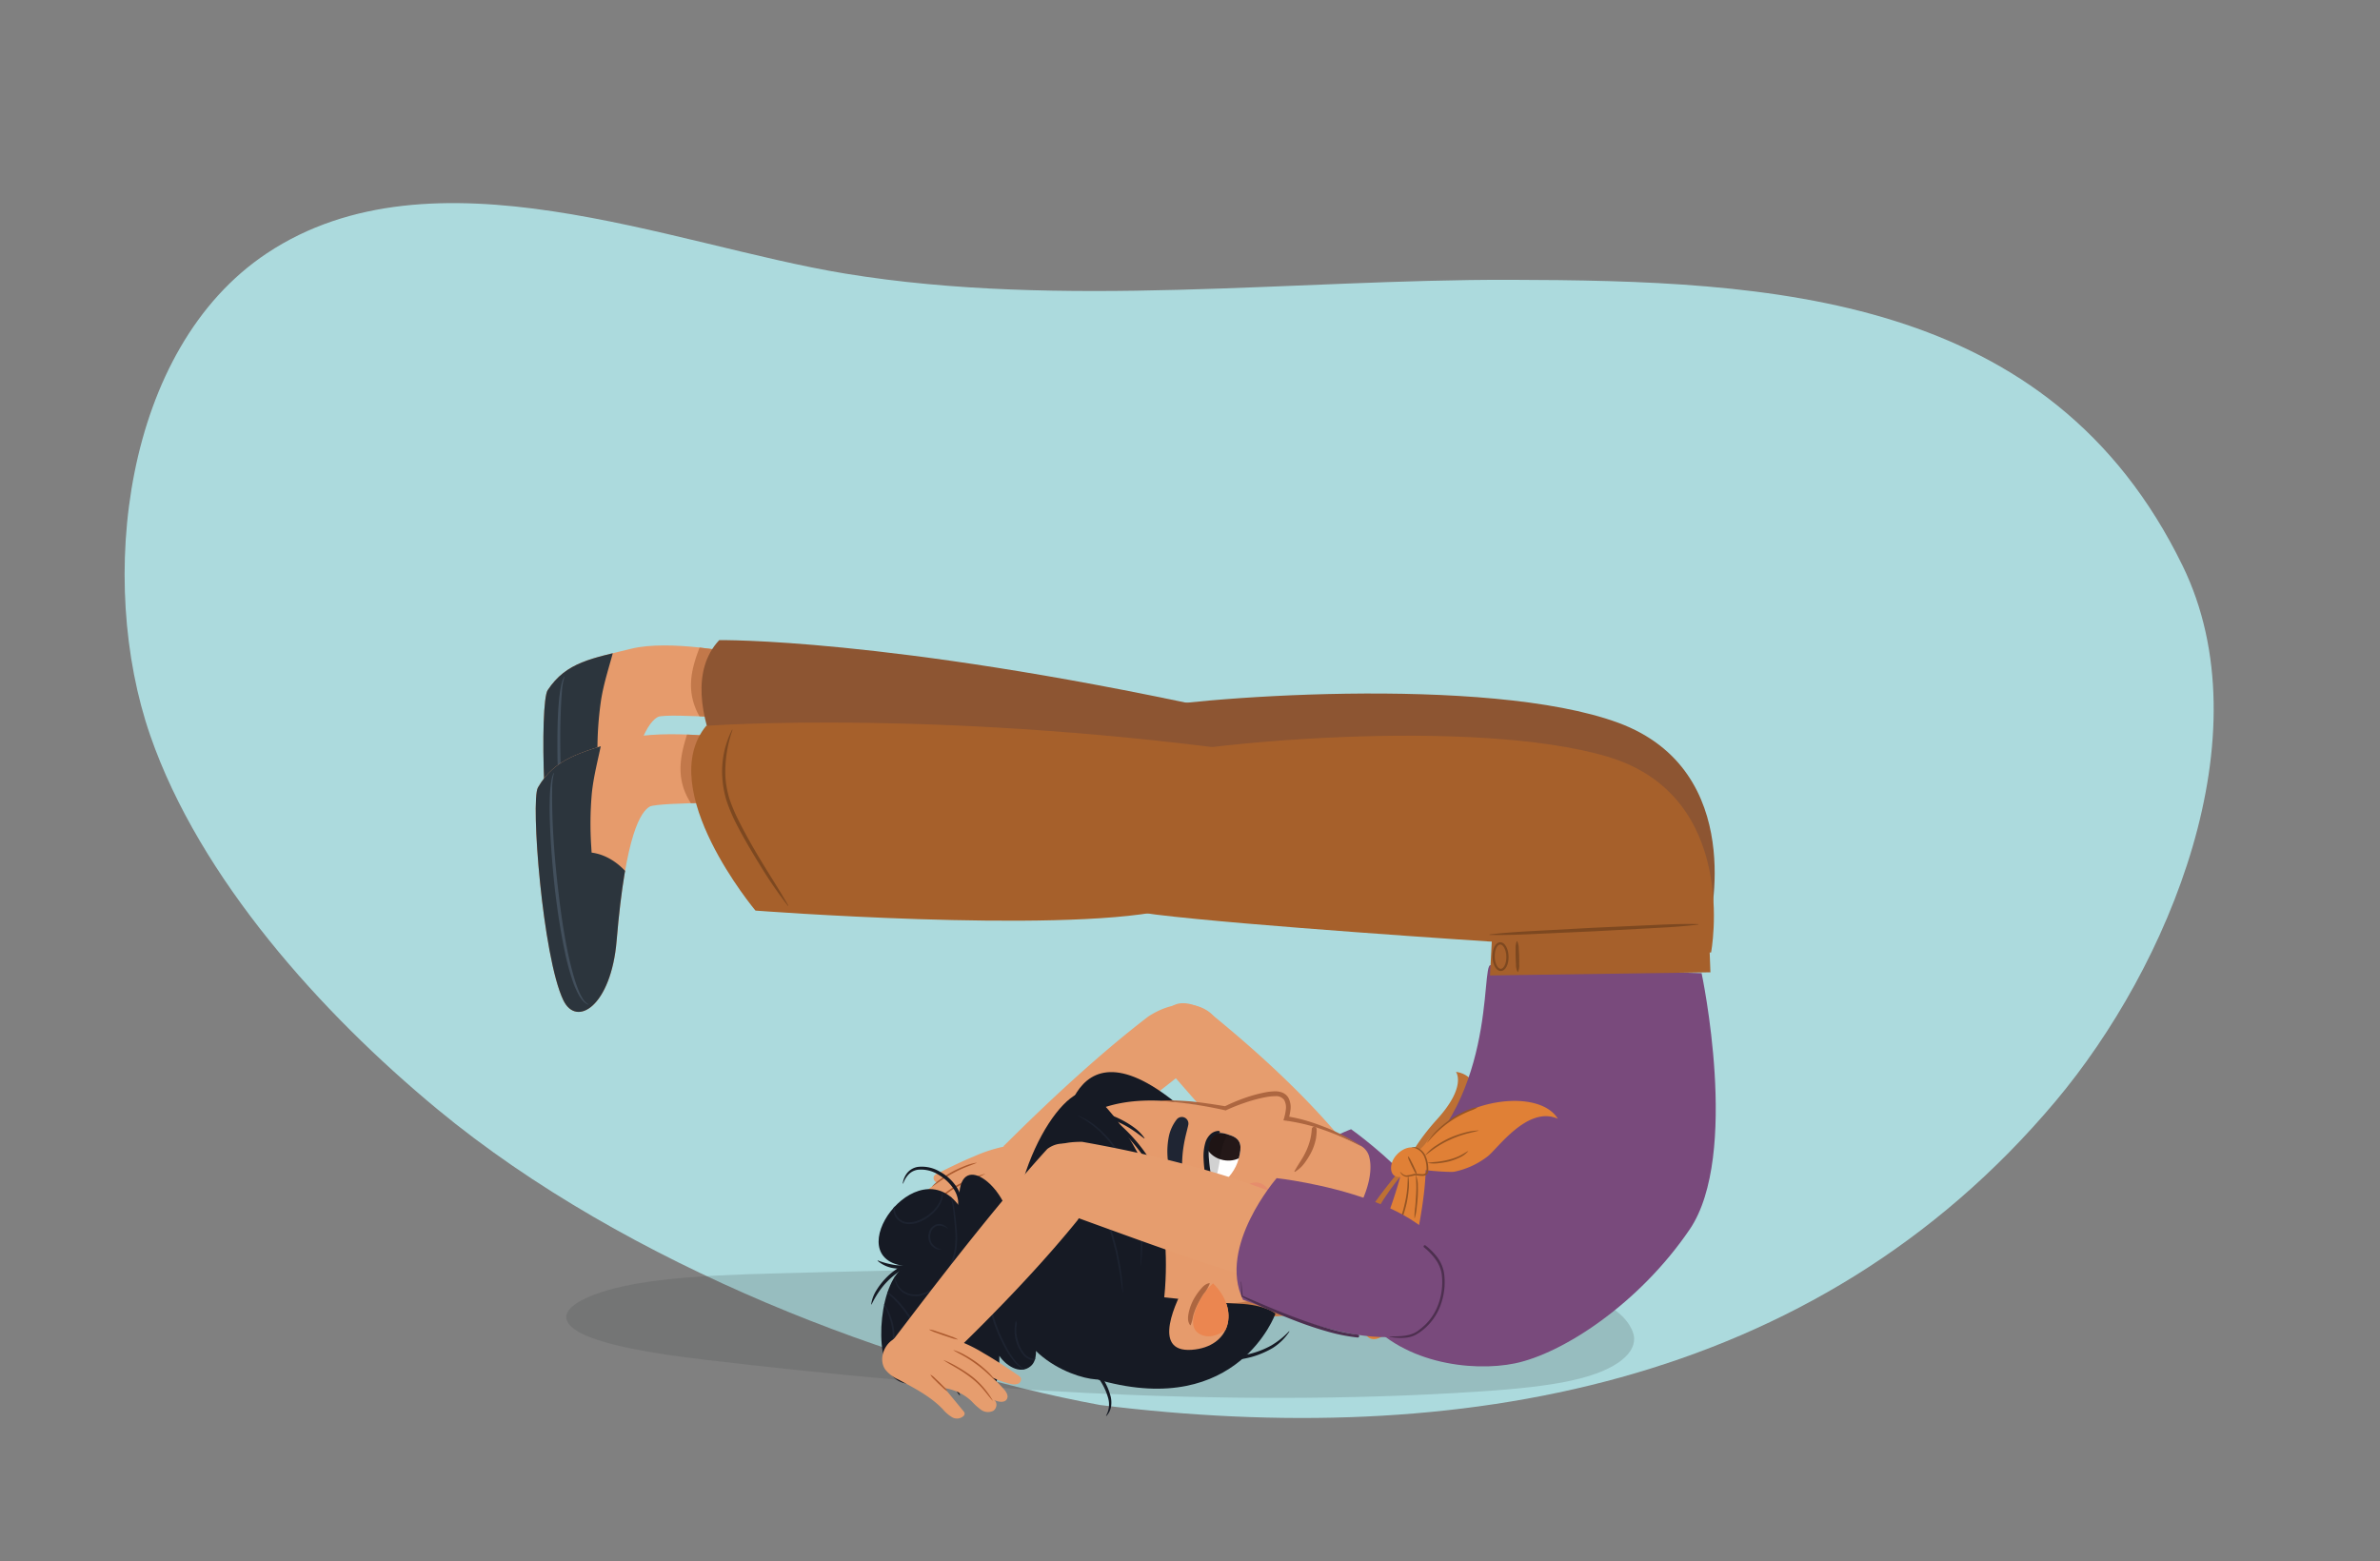 <svg xmlns="http://www.w3.org/2000/svg" xmlns:xlink="http://www.w3.org/1999/xlink" width="760" height="498.642" viewBox="0 0 760 498.642">
  <rect x="0" y="0" width="760" height="498.642" fill="#808080" stroke="none"/>
  <defs>
    <clipPath id="a">
      <path d="M197.133,270.926c4.916-34.534,10.3-40.557,12.988-41.959s38.841,1.371,38.841,1.371L235.55,208.672s-21.741-4.544-34.079-1.454-20.592,4.128-26.581,13.2c-2.619,3.968-1.649,54.139,4.138,68.338C182.742,297.869,194.186,291.631,197.133,270.926Z" fill="#e69b6c"/>
    </clipPath>
    <clipPath id="b">
      <path d="M196.91,300.407c2.9-34.8,7.924-41.186,10.52-42.771s38.842-1.312,38.842-1.312l-14.646-20.7s-21.961-3.035-34.095.9-20.311,5.541-25.759,15.008c-2.383,4.141,1.5,54.145,8.107,67.916C184.116,328.288,195.174,321.273,196.91,300.407Z" fill="#e69b6c"/>
    </clipPath>
    <clipPath id="c">
      <path d="M387.688,421.846l53.485-3.986s7.637-13.441-.041-23.15l-44.786,3.275Z" fill="none"/>
    </clipPath>
    <clipPath id="d">
      <path d="M322.507,390.287c-1.952-12.634-17.8-24.034-16.086-4.939-13.568-19.1-39.447,16.882-17.1,19.047-8.412,3.9-10.569,28.565-4.286,35.166,5.783,6.075,15.348-.689,19.956-5.249,4.545,14.434,14.409,16.337,14.124-1.3,1.72,2.732,6.517,6.359,10.059,3.284,4.1-3.56-.567-14.311-1.559-18.408" fill="#161a24"/>
    </clipPath>
    <clipPath id="e">
      <path d="M378.833,409.669c-3.085,5.545-11.454,22.379,1.715,21.439,12.442-.888,15.529-12.745,6.733-21.312" fill="#e69b6c"/>
    </clipPath>
    <clipPath id="f">
      <path d="M385.383,366.4c-1.17,5.372,1.27,13.888,1.27,13.888s7-3.106,8.89-10.2c1.031-3.874,1.018-6.315-2.775-7.541C390.737,361.89,386.726,360.228,385.383,366.4Z" fill="#fff"/>
    </clipPath>
  </defs>
  <path d="M351.29,448.741c113.589,14.124,228.1-5.346,305.11-97.031,36.156-43.044,67.016-116.743,40.569-171.009-42.424-87.05-131.3-91.126-214.74-91.333-68.615-.17-143.089,9.361-212.344-1.992C214.093,78.23,138.273,45.634,85.242,80.882c-46,30.573-54.324,104.726-37.282,153.971,15.843,45.782,54.813,88.872,91.632,119.356C200.615,404.733,288.038,437.073,351.29,448.741Z" fill="#acdadd"/>
  <g>
    <g>
      <path d="M197.133,270.926c4.916-34.534,10.3-40.557,12.988-41.959s38.841,1.371,38.841,1.371L235.55,208.672s-21.741-4.544-34.079-1.454-20.592,4.128-26.581,13.2c-2.619,3.968-1.649,54.139,4.138,68.338C182.742,297.869,194.186,291.631,197.133,270.926Z" fill="#e69b6c"/>
      <g clip-path="url(#a)">
        <path d="M194.036,291.789a5.372,5.372,0,0,0,.742-2.542c.329-.228.652-.453.97-.664a5.277,5.277,0,0,0,2.1-3.061,4.091,4.091,0,0,0,1.657-5.739,3.894,3.894,0,0,0-.469-2.935c-.27-.463-.619-.983-.991-1.533,1.766-1.174,2.217-4.264,1.282-6.373a3.957,3.957,0,0,0,1.313-.532,3.156,3.156,0,0,0,3.873-1.008,2.355,2.355,0,0,0,3.057-2.635c-.072-.8-.184-1.593-.325-2.39a3.671,3.671,0,0,0,.206-4.521,21.255,21.255,0,0,0-2.389-2.871,14.291,14.291,0,0,0-.877-1.505c-2.957-5.564-7.626-9.978-13.39-11.144,0-.566-.007-1.125-.008-1.67a109.464,109.464,0,0,1,1.137-16.987c.879-5.65,2.714-11.011,4.146-16.507a1.245,1.245,0,0,0-1.938-1.427,20.1,20.1,0,0,0-1.645,1.534,2.192,2.192,0,0,0-3.491.87c-.25.546-.489,1.074-.736,1.613a1.82,1.82,0,0,0-.2-.1,1.747,1.747,0,0,0-.959-.127,1.776,1.776,0,0,0-.97.246l-.565.406a2.731,2.731,0,0,0-.21.259,3.209,3.209,0,0,0-2.679-.4c-8.7,2.7-10.844,12.5-12.006,21.2-1.246,9.34-.708,18.934.273,28.274s1.554,19.86,5.12,28.518C179.209,295.689,189.015,300.281,194.036,291.789Z" fill="#2c353d"/>
        <path d="M249.281,244.047c-.345-3.877-2.251-7.535-3.381-11.21a67.308,67.308,0,0,1-2.365-10.912,76.1,76.1,0,0,1-.707-11.3c.072-4.121-.21-9.295.763-13.274.676-2.764-3.124-4.452-3.857-1.644-1.119,4.283-12.391-4-12.945.512-1.388,11.316-16.2,25.27,5.919,42.88C235.126,241.021,249.523,246.771,249.281,244.047Z" fill="#c2784a"/>
      </g>
    </g>
    <path d="M180.261,216.216a18.217,18.217,0,0,0-.823,4.623q-.189,2.36-.3,4.73c-.126,3.16-.229,6.325-.228,9.492-.017,6.334.193,12.671.577,18.994.357,6.324.883,12.643,1.779,18.906.45,3.13,1.016,6.243,1.746,9.308a40.954,40.954,0,0,0,1.359,4.509,14.211,14.211,0,0,0,.994,2.114,4.667,4.667,0,0,0,1.547,1.694.063.063,0,0,1,.027.085.067.067,0,0,1-.08.029,4.563,4.563,0,0,1-1.808-1.6,11.541,11.541,0,0,1-1.19-2.1,27.894,27.894,0,0,1-1.595-4.531,80.339,80.339,0,0,1-1.892-9.37c-.945-6.3-1.515-12.634-1.917-18.977q-.53-9.52-.454-19.061c.043-3.178.095-6.359.345-9.534.12-1.587.261-3.175.519-4.752.126-.788.255-1.578.454-2.355a8.214,8.214,0,0,1,.833-2.26.063.063,0,0,1,.112.055Z" fill="#424f5c"/>
  </g>
  <path d="M545.739,295.352s12.643-49.158-28.983-64.507-137.147-8.262-158.525-3.458,25.226,46.463,68.211,48.625,48.573,11.306,48.573,11.306Z" fill="#8d5532"/>
  <path d="M386.415,226.066c3.755.812-7.541,46.376-14.488,47.345-34.962,4.881-129.993-8.986-129.993-8.986s-30.111-40.852-12.27-59.975C229.664,204.45,282.609,203.632,386.415,226.066Z" fill="#8d5532"/>
  <g>
    <g>
      <path d="M196.91,300.407c2.9-34.8,7.924-41.186,10.52-42.771s38.842-1.312,38.842-1.312l-14.646-20.7s-21.961-3.035-34.095.9-20.311,5.541-25.759,15.008c-2.383,4.141,1.5,54.145,8.107,67.916C184.116,328.288,195.174,321.273,196.91,300.407Z" fill="#e69b6c"/>
      <g clip-path="url(#b)">
        <path d="M195.034,321.441a5.413,5.413,0,0,0,.592-2.588c.315-.25.625-.5.93-.729a5.348,5.348,0,0,0,1.914-3.2,4.117,4.117,0,0,0,1.32-5.842,3.876,3.876,0,0,0-.639-2.9c-.3-.442-.675-.938-1.079-1.461,1.695-1.293,1.965-4.408.91-6.448a4.023,4.023,0,0,0,1.278-.622,3.18,3.18,0,0,0,3.807-1.274,2.381,2.381,0,0,0,2.9-2.84c-.119-.789-.277-1.577-.464-2.362a3.675,3.675,0,0,0-.058-4.527,20.946,20.946,0,0,0-2.55-2.7,14.422,14.422,0,0,0-.964-1.442c-3.274-5.349-8.191-9.432-14.012-10.2-.037-.564-.072-1.122-.1-1.666a109.646,109.646,0,0,1,.147-17.03c.548-5.7,2.067-11.177,3.176-16.761a1.235,1.235,0,0,0-2.017-1.29,20.374,20.374,0,0,0-1.552,1.644,2.2,2.2,0,0,0-3.433,1.109c-.218.562-.426,1.106-.641,1.661a1.91,1.91,0,0,0-.209-.086,1.744,1.744,0,0,0-.964-.061,1.791,1.791,0,0,0-.953.313l-.541.444a2.936,2.936,0,0,0-.195.273,3.2,3.2,0,0,0-2.7-.216c-8.522,3.294-10.095,13.223-10.748,21.989-.7,9.408.395,18.945,1.918,28.2s2.707,19.713,6.77,28.107C180.463,326.357,190.517,330.263,195.034,321.441Z" fill="#2c353d"/>
        <path d="M247.389,269.984c-.57-3.846-2.685-7.364-4.027-10.954a66.773,66.773,0,0,1-3-10.727A75.829,75.829,0,0,1,239,237.073c-.168-4.118-.75-9.262-.011-13.3.514-2.806-3.377-4.229-3.945-1.376-.867,4.352-12.6-3.14-12.889,1.4-.727,11.39-14.7,26.338,8.4,42.386C233.086,267.941,247.789,272.685,247.389,269.984Z" fill="#c2784a"/>
      </g>
    </g>
    <path d="M176.888,246.971a18.288,18.288,0,0,0-.552,4.658q-.051,2.364-.026,4.734c.057,3.159.137,6.32.322,9.479.351,6.317.928,12.624,1.678,18.907.723,6.285,1.616,12.556,2.873,18.749.631,3.1,1.377,6.166,2.283,9.18a41.153,41.153,0,0,0,1.62,4.416,14.077,14.077,0,0,0,1.118,2.048,4.594,4.594,0,0,0,1.647,1.59.063.063,0,0,1,.033.083.065.065,0,0,1-.078.034,4.51,4.51,0,0,1-1.9-1.481,11.519,11.519,0,0,1-1.312-2.028,27.857,27.857,0,0,1-1.857-4.424,80.586,80.586,0,0,1-2.433-9.234c-1.307-6.224-2.245-12.51-3.014-18.813q-1.082-9.462-1.56-18.98c-.141-3.172-.273-6.347-.208-9.528.028-1.589.076-3.181.242-4.768.079-.793.164-1.588.316-2.375a8.273,8.273,0,0,1,.7-2.3.063.063,0,0,1,.085-.025.061.061,0,0,1,.03.074Z" fill="#424f5c"/>
  </g>
  <g>
    <g>
      <path d="M299.29,374.829a2.271,2.271,0,0,0-1.056.828,1.535,1.535,0,0,0,.731,1.941,3.9,3.9,0,0,0,2.246.309c6.314-.507,12.046-3.917,18.287-5,1.87-.325,3.766-.439,5.647-.681,1.31-.169,3.269-.234,4.356-1.09,1.428-1.124-.65-2.823-1.562-3.433a9.391,9.391,0,0,0-6.29-1.716,47.524,47.524,0,0,0-10.626,3.351c-3.557,1.455-7.014,3.138-10.452,4.852Z" fill="#e69d6e"/>
      <path d="M294.593,381.335c-1.033.824-2.184,2.045-1.694,3.272.559,1.4,2.56,1.255,4.013.862-1.253.55-1.25,2.551-.2,3.424a3.758,3.758,0,0,0,3.886.216,20.493,20.493,0,0,0,3.374-2.321,16.05,16.05,0,0,1,9.136-3.028c-4.656,3-6.7,6.928-9.007,9.083a1.479,1.479,0,0,0-.51.72,1.115,1.115,0,0,0,.21.814,3.125,3.125,0,0,0,3.612.9,11.945,11.945,0,0,0,3.328-2.2,76.657,76.657,0,0,1,17.335-10.107,11.275,11.275,0,0,0,4.552-2.6c2.334-2.565,1.729-6.945-.727-9.394-4.269-4.256-10.708-2.9-15.709-1.014-1.879.709-3.733,1.471-5.587,2.244-2.431,1.014-4.967,1.841-7.3,3.069A56.368,56.368,0,0,0,294.593,381.335Z" fill="#e69d6e"/>
      <path d="M311.841,371.409c-1.241.562-2.512.977-3.753,1.493a37.924,37.924,0,0,0-3.629,1.732A37.282,37.282,0,0,0,301,376.69c-1.115.749-2.178,1.561-3.324,2.293a.034.034,0,0,1-.046-.01.033.033,0,0,1,0-.039,16.956,16.956,0,0,1,3.106-2.627,37.685,37.685,0,0,1,3.467-2.142,37.176,37.176,0,0,1,3.706-1.7,16.34,16.34,0,0,1,3.91-1.122.031.031,0,0,1,.036.028A.032.032,0,0,1,311.841,371.409Z" fill="#ad5b2f"/>
      <path d="M314.508,374.979c-1.591.824-3.263,1.422-4.885,2.134a40.572,40.572,0,0,0-4.723,2.4c-1.536.862-2.882,2.023-4.364,3.031-1.449,1.035-2.925,2-4.282,3.148a.032.032,0,0,1-.045,0,.033.033,0,0,1,0-.042,19.8,19.8,0,0,1,4.063-3.479c1.449-1.007,2.8-2.2,4.36-3.106a37.358,37.358,0,0,1,4.808-2.381,34.26,34.26,0,0,1,5.048-1.764.032.032,0,0,1,.039.024A.033.033,0,0,1,314.508,374.979Z" fill="#ad5b2f"/>
      <path d="M318.115,380.16a6.029,6.029,0,0,1-1.378,1.271l-1.479,1.135-1.517,1.082a6.37,6.37,0,0,1-1.616.948.033.033,0,0,1-.043-.021.034.034,0,0,1,0-.031,6.367,6.367,0,0,1,1.379-1.269l1.477-1.136,1.517-1.083a6,6,0,0,1,1.617-.948.034.034,0,0,1,.043.022A.032.032,0,0,1,318.115,380.16Z" fill="#ad5b2f"/>
    </g>
    <path d="M330.5,383.841c-1.329,1.071-2.93,1.758-4.287,2.793a10.354,10.354,0,0,0-3.529,4.948c-.345,1.045-.67,2.315-1.712,2.673a2.128,2.128,0,0,1-2.491-1.76,6.174,6.174,0,0,1,.572-3.353l1.183-3.178a3.813,3.813,0,0,0,.352-1.739,6.01,6.01,0,0,0-.514-1.461,6.1,6.1,0,0,1,.634-5.358,8.932,8.932,0,0,1,4.309-3.422c2.3-.922,5.1-1.026,7.127.411,2.712,1.925,1.7,5.311.087,7.6A9.149,9.149,0,0,1,330.5,383.841Z" fill="#e69d6e"/>
    <path d="M319.1,388.07a2.745,2.745,0,0,1,.89-.888l.99-.75,1.028-.7a2.886,2.886,0,0,1,1.124-.563.036.036,0,0,1,.042.029.034.034,0,0,1,0,.024,2.876,2.876,0,0,1-.892.886l-.988.752-1.027.7a2.736,2.736,0,0,1-1.126.561.035.035,0,0,1-.041-.03A.034.034,0,0,1,319.1,388.07Z" fill="#ad5b2f"/>
  </g>
  <path d="M210.5,408.918q-3.512.435-6.864,1c-13.424,2.3-24.219,6.847-22.654,11.678,2.159,6.664,24.655,10.39,44.357,12.719,78.7,9.3,164.219,15.54,246.441,10.159,11.909-.779,24.087-1.866,33.393-4.36,13.017-3.489,18.283-9.338,16.226-14.721-8.451-22.117-81.011-20.007-133.522-20.422-46.723-.37-93.472.463-140.011,1.733C235.207,407.053,222.238,407.461,210.5,408.918Z" fill="#4b4c4c" opacity="0.21"/>
  <g>
    <path d="M366.7,324.646c-23.2,17.749-45.939,41.3-46.272,41.422l8.205,13.429a1.519,1.519,0,0,0,.088-.215c3.3-2.565,37.256-26.239,59.049-45.051C394.08,326.091,381.965,314.754,366.7,324.646Z" fill="#e69d6e"/>
    <path d="M368.409,336.255c25.645,29.469,39.742,45.548,46.873,50.542a1.3,1.3,0,0,0,1.875-1.755c-.037-.055-.076-.108-.113-.163q2.849,2.584,5.865,4.988c4.129,3.283,8.7-2.662,5.082-6.235l-.141-.141c3.03-.044,5.818-3.4,3.457-6.309q-1.2-1.473-2.393-2.951c.018-.077.031-.154.045-.232.757.649,1.508,1.3,2.268,1.95a1.269,1.269,0,0,0,.67.3,1.6,1.6,0,0,1,.226.613,1.353,1.353,0,0,0,2.371.71c1.376-1.945.754-3.757-.582-5.555a1.293,1.293,0,0,0-.309-1.813c-1.57-1.248-13.211-19.165-47.773-47.114C374.066,316.49,370.241,322.52,368.409,336.255Z" fill="#e69d6e"/>
    <path d="M460.571,415.135c-17.685,21.418-47.144-18.509-55.5-27.527,1-17.683,26.366-26.951,26.366-26.951S478.316,393.645,460.571,415.135Z" fill="#794a7c"/>
    <path d="M429.576,414a58.658,58.658,0,0,1-7.012-5.831c-2.2-2.1-4.273-4.305-6.283-6.568s-3.947-4.59-5.842-6.948-3.707-4.78-5.391-7.3l-.058-.086.039-.085,2.085-4.575a.061.061,0,0,1,.112.048l-1.878,4.664-.019-.17,5.727,7c1.918,2.323,3.874,4.616,5.906,6.838s4.076,4.43,6.26,6.493a63.133,63.133,0,0,0,6.842,5.81l0,0a.429.429,0,0,1-.493.7Z" fill="#4d2f4f"/>
    <path d="M460.637,399.749a18.919,18.919,0,0,1,1.369,4.739,10.954,10.954,0,0,1-.436,4.957A19.8,19.8,0,0,1,456,417.487a16.791,16.791,0,0,1-8.87,4.063,12.609,12.609,0,0,1-2.492.115,8.906,8.906,0,0,1-2.429-.625,15.768,15.768,0,0,1-4.146-2.6.051.051,0,0,1,0-.072.052.052,0,0,1,.063-.011c2.821,1.5,5.729,3.217,8.917,2.5a16.082,16.082,0,0,0,8.491-3.914,19.063,19.063,0,0,0,5.337-7.74,10.184,10.184,0,0,0,.352-4.617,18.485,18.485,0,0,0-1.245-4.566.358.358,0,0,1,.662-.275Z" fill="#4d2f4f"/>
  </g>
  <path d="M429.316,399.943s4.8-10.871,17.766-26.22l8.045,7.013-4.675,34.207Z" fill="#bd7034"/>
  <path d="M447.134,376.235s2.156-8.17,11.748-18.735,6.047-15.154,6.047-15.154a7.9,7.9,0,0,1,6.8,6.184c1.36,5.771-.274,11.834-2.943,16.232S447.134,376.235,447.134,376.235Z" fill="#bd7034"/>
  <path d="M428.971,417.9s-2.568-18.094,8.319-29.027c0,0,4.554,4.863,6.613,14.727S428.971,417.9,428.971,417.9Z" fill="#bd7034"/>
  <path d="M434.654,419.221c11.9,16.269,35.365,19.067,49.14,16.213,15.215-3.152,39.586-18.976,55.765-42.77s3.807-81.849,3.807-81.849l-66.622-1.9c-4.62-6.652,2.888,38.043-25.751,62.935C442.528,379.2,426.011,405.039,434.654,419.221Z" fill="#794a7c"/>
  <polygon points="476.714 294.04 545.626 295.765 546.185 310.537 475.808 311.538 476.714 294.04" fill="#a6602b"/>
  <g>
    <path d="M387.688,421.846l53.485-3.986s7.637-13.441-.041-23.15l-44.786,3.275Z" fill="#e69b6c"/>
    <g clip-path="url(#c)">
      <path d="M391.854,417.752c-8.842-8.855-.88-35.9,17.5-32.716,3.142.545,22.474,6.555,22.779,7.213,9.292,20.078-34.32,36.435-34.32,36.435S387.859,421.15,391.854,417.752Z" fill="#c2784a"/>
    </g>
    <path d="M338.712,368.405s.641-47.228,38.929-14.364c0,0,11.994,33.245,2.54,42.484S338.712,368.405,338.712,368.405Z" fill="#161a24"/>
    <g>
      <path d="M322.507,390.287c-1.952-12.634-17.8-24.034-16.086-4.939-13.568-19.1-39.447,16.882-17.1,19.047-8.412,3.9-10.569,28.565-4.286,35.166,5.783,6.075,15.348-.689,19.956-5.249,4.545,14.434,14.409,16.337,14.124-1.3,1.72,2.732,6.517,6.359,10.059,3.284,4.1-3.56-.567-14.311-1.559-18.408" fill="#161a24"/>
      <g clip-path="url(#d)">
        <g>
          <path d="M277.734,438.922a13.156,13.156,0,0,0,2.551-2.009c.789-.752,1.575-1.512,2.3-2.326.364-.406.718-.82,1.049-1.247a5.836,5.836,0,0,0,.822-1.3,21.762,21.762,0,0,0,.55-3.187,18.22,18.22,0,0,0-.5-6.447,39.434,39.434,0,0,0-2.342-6.11l.065-.037a19.27,19.27,0,0,1,3.379,12.651,21.507,21.507,0,0,1-.608,3.3,6.115,6.115,0,0,1-.933,1.474c-.348.439-.715.856-1.09,1.265a27.191,27.191,0,0,1-2.388,2.316,12.251,12.251,0,0,1-1.328,1.01,4.492,4.492,0,0,1-1.514.721Z" fill="#1d2330"/>
          <path d="M291.452,445.8a19.372,19.372,0,0,0,3.19-9.691,24.392,24.392,0,0,0-1.825-10.076,32.193,32.193,0,0,0-13.088-15.592.037.037,0,0,1-.013-.051.037.037,0,0,1,.047-.015,24.057,24.057,0,0,1,8.189,6.465,32.373,32.373,0,0,1,5.432,8.969,24.886,24.886,0,0,1,1.793,10.328,16.1,16.1,0,0,1-3.665,9.707.037.037,0,0,1-.06-.044Z" fill="#1d2330"/>
          <path d="M287.161,383.335a3.319,3.319,0,0,0-1.4,2.814,4.289,4.289,0,0,0,4.094,4.224,7.909,7.909,0,0,0,3.242-.529,13.342,13.342,0,0,0,5.468-3.792c1.43-1.677,2.582-3.834,2.109-6.106a.037.037,0,0,1,.027-.045.038.038,0,0,1,.043.022,4.814,4.814,0,0,1,.013,3.459,9.439,9.439,0,0,1-1.787,3.016,13.916,13.916,0,0,1-5.666,4.018,8.385,8.385,0,0,1-3.5.529,4.978,4.978,0,0,1-3.225-1.5,4.685,4.685,0,0,1-1.289-3.3,3.144,3.144,0,0,1,1.832-2.876.039.039,0,0,1,.05.019A.039.039,0,0,1,287.161,383.335Z" fill="#1d2330"/>
          <path d="M331.147,432.143a1.109,1.109,0,0,1,.28.736,1.847,1.847,0,0,1-.194.783,1.3,1.3,0,0,1-.605.606,1.782,1.782,0,0,1-.835.133,3.663,3.663,0,0,1-1.514-.464,4.878,4.878,0,0,1-1.272-.921,12.338,12.338,0,0,1-2.543-11.479,4.782,4.782,0,0,1,1.858-2.47,2.641,2.641,0,0,1,2.967-.16.038.038,0,0,1,.012.052.041.041,0,0,1-.046.015,2.741,2.741,0,0,0-2.672.465,4.671,4.671,0,0,0-1.617,2.276,10.886,10.886,0,0,0-.092,5.75,11.027,11.027,0,0,0,2.516,5.177,4.555,4.555,0,0,0,2.44,1.293,1.087,1.087,0,0,0,1.108-.444,1.278,1.278,0,0,0,.147-1.308.037.037,0,0,1,.014-.05A.04.04,0,0,1,331.147,432.143Z" fill="#1d2330"/>
          <path d="M329.048,438.238a2.128,2.128,0,0,1-1.487-.36,10.681,10.681,0,0,1-1.323-.782,12.258,12.258,0,0,1-2.283-2.068,25.822,25.822,0,0,1-3.349-5.131,50.419,50.419,0,0,1-4.441-11.369,28.543,28.543,0,0,1-.6-12.179,13.45,13.45,0,0,1,2.494-5.611,11.483,11.483,0,0,1,4.9-3.608.038.038,0,0,1,.049.021.039.039,0,0,1-.018.047,13.311,13.311,0,0,0-4.574,3.815,13.734,13.734,0,0,0-2.335,5.443,27.983,27.983,0,0,0,.673,11.927,50.048,50.048,0,0,0,4.325,11.268,27.957,27.957,0,0,0,3.228,5.073,14.865,14.865,0,0,0,2.13,2.1c.386.324.813.568,1.237.858a1.992,1.992,0,0,0,1.358.486.037.037,0,0,1,.042.031A.04.04,0,0,1,329.048,438.238Z" fill="#1d2330"/>
          <path d="M285.663,407.326a9.36,9.36,0,0,0,.954,2.906,6.516,6.516,0,0,0,2.015,2.194,7.139,7.139,0,0,0,5.787.712,11.348,11.348,0,0,0,5.088-3.19,19.851,19.851,0,0,0,3.42-5.064,21.728,21.728,0,0,0,1.9-5.824,25.869,25.869,0,0,0,.178-6.147c-.156-2.057-.38-4.134-.59-6.187a19.525,19.525,0,0,0-1.5-5.973.037.037,0,0,1,.065-.035,15.7,15.7,0,0,1,1.884,5.948c.284,2.071.493,4.126.669,6.209a26.349,26.349,0,0,1-.145,6.278,22.333,22.333,0,0,1-1.911,6,20.247,20.247,0,0,1-3.556,5.2,11.889,11.889,0,0,1-5.361,3.309,7.464,7.464,0,0,1-6.187-.841,6.286,6.286,0,0,1-2.058-2.425,8.243,8.243,0,0,1-.725-3.056.036.036,0,0,1,.034-.04A.041.041,0,0,1,285.663,407.326Z" fill="#1d2330"/>
        </g>
      </g>
    </g>
    <path d="M298.682,413.626a8.357,8.357,0,0,0-3.556,4.054,7.748,7.748,0,0,0-.7,2.6,3.4,3.4,0,0,0,.676,2.452,2.927,2.927,0,0,0,2.163,1.223,4.757,4.757,0,0,0,2.524-.633,9.13,9.13,0,0,0,3.735-3.807l.544.22a4.756,4.756,0,0,0,.2,3.856,4.13,4.13,0,0,0,3.247,1.995,4.528,4.528,0,0,0,3.63-1.335,7.858,7.858,0,0,0,1.845-3.64.038.038,0,0,1,.044-.029.039.039,0,0,1,.03.041,7,7,0,0,1-1.607,3.928,4.82,4.82,0,0,1-3.987,1.554,4.669,4.669,0,0,1-3.682-2.235,5.333,5.333,0,0,1-.273-4.326l.544.219a9.32,9.32,0,0,1-3.992,4.081,5.324,5.324,0,0,1-2.846.678,3.494,3.494,0,0,1-2.548-1.456,3.949,3.949,0,0,1-.767-2.823,7.851,7.851,0,0,1,.782-2.774,9.3,9.3,0,0,1,1.615-2.357,5.557,5.557,0,0,1,2.361-1.559.037.037,0,0,1,.046.024A.041.041,0,0,1,298.682,413.626Z" fill="#1d2330"/>
    <path d="M300.476,399.1a3.87,3.87,0,0,1-1.85-.377,3.8,3.8,0,0,1-1.453-1.281,4.607,4.607,0,0,1-.555-3.757,3.664,3.664,0,0,1,2.64-2.708,3.186,3.186,0,0,1,1.939.228,4.509,4.509,0,0,1,1.5,1.142.037.037,0,0,1,0,.053.039.039,0,0,1-.044,0,4.9,4.9,0,0,0-3.28-.907,3.1,3.1,0,0,0-2.164,2.353,4.061,4.061,0,0,0,.415,3.3,5.2,5.2,0,0,0,2.867,1.881.036.036,0,0,1,.024.047A.04.04,0,0,1,300.476,399.1Z" fill="#1d2330"/>
    <g>
      <path d="M305.54,386.336a5.93,5.93,0,0,0,.351-3.254,9.024,9.024,0,0,0-1.214-3.132,14.438,14.438,0,0,0-4.957-4.74,10.407,10.407,0,0,0-6.538-1.623,5.087,5.087,0,0,0-2.959,1.426,8.035,8.035,0,0,0-1.8,2.962.073.073,0,0,1-.093.044.075.075,0,0,1-.047-.079,6.83,6.83,0,0,1,1.458-3.377,5.511,5.511,0,0,1,3.29-1.864,11.227,11.227,0,0,1,7.219,1.591,14.793,14.793,0,0,1,5.382,5.078,9.276,9.276,0,0,1,1.331,3.553,6.989,6.989,0,0,1-.491,3.809.506.506,0,0,1-.932-.394Z" fill="#161a24"/>
      <path d="M305.962,433.293a18.557,18.557,0,0,0-.663,3.043,18.1,18.1,0,0,0-.12,3.114,22.956,22.956,0,0,0,1.378,6.133.074.074,0,0,1-.124.074,7.871,7.871,0,0,1-1.649-2.867,15.121,15.121,0,0,1-.665-3.264,14.7,14.7,0,0,1,.888-6.568.506.506,0,0,1,.955.335Z" fill="#161a24"/>
      <path d="M292.3,404.1a3.1,3.1,0,0,1-1.6.816,11.934,11.934,0,0,1-1.571.258,13.288,13.288,0,0,1-3.164-.059,10.17,10.17,0,0,1-5.712-2.42.073.073,0,0,1,0-.1.076.076,0,0,1,.077-.019,25.821,25.821,0,0,0,5.76,1.488,16.4,16.4,0,0,0,2.931,0,5.436,5.436,0,0,0,2.566-.673l.01-.009a.506.506,0,0,1,.709.721Z" fill="#161a24"/>
      <path d="M290.318,404.457a17.54,17.54,0,0,0-3.774,2.067,24.413,24.413,0,0,0-3.292,2.842,22.9,22.9,0,0,0-2.732,3.4,29.82,29.82,0,0,0-2.179,3.822.073.073,0,0,1-.1.035.075.075,0,0,1-.042-.075,11.5,11.5,0,0,1,1.55-4.261,23,23,0,0,1,2.726-3.649,20.932,20.932,0,0,1,3.42-3.027,15.3,15.3,0,0,1,4.087-2.109.506.506,0,0,1,.339.953Z" fill="#161a24"/>
    </g>
    <path d="M385.345,415.292c26.358,7.409,56.5-30.433,51.791-46.155a5.639,5.639,0,0,0-2.847-3.315c-20.936-10.862-32.945-8.08-32.945-8.08-2.509-.718-6.771-2.541-9.425-3.1-14.89-3.15-31.131-5.546-43.954,1-15.109,7.708-27.588,44.539-19.654,60.455s10.017,17.146,30.167,24.1S369.042,410.71,385.345,415.292Z" fill="#e69b6c"/>
    <path d="M379.4,359.523c-.333,1.464-.711,2.825-1.021,4.274a42.83,42.83,0,0,0-.711,4.485c-.145,1.543-.209,3.12-.216,4.715s.045,3.241.115,4.8l0,.094a1.426,1.426,0,0,1-2.742.61,26.689,26.689,0,0,1-1.494-5.1,32.186,32.186,0,0,1-.559-5.307,24.407,24.407,0,0,1,.544-5.458,13.3,13.3,0,0,1,2.449-5.113,2.1,2.1,0,0,1,3.68,1.779Z" fill="#1f2533"/>
    <path d="M398.551,378.355c-1.834,1.229-2.718,3.7-3.472,5.677-1.382,3.615-3.4,10.714,2.429,11.343,4.666.5,7.146-4.942,7.87-8.712.367-1.91.621-4.375-.173-6.223A4.608,4.608,0,0,0,398.551,378.355Z" fill="#e68d6c"/>
    <path d="M349.264,349.625c6.965,6.369,18.65,20.718,22.446,44.422,1.2,7.5.9,27.646-3.759,34.64-4.286,6.429-9.591,12.408-17.907,11.883s-31.085-9.54-26.666-34.142C320.855,372.159,341.9,342.891,349.264,349.625Z" fill="#161a24"/>
    <path d="M351.634,440.928c43.726,11.981,55.651-21.36,55.651-21.36s-3.041-2.875-11.872-3.191-28.064-2.5-28.064-2.5S337.98,437.187,351.634,440.928Z" fill="#161a24"/>
    <g>
      <g>
        <path d="M378.833,409.669c-3.085,5.545-11.454,22.379,1.715,21.439,12.442-.888,15.529-12.745,6.733-21.312" fill="#e69b6c"/>
        <g clip-path="url(#e)">
          <path d="M382.837,425.905c-3.611-2.3-1.087-7.88.421-10.781a19.47,19.47,0,0,1,8.559-8.233,1.663,1.663,0,0,1,2.264,1.185,3.294,3.294,0,0,1,1.183,1.423c1.772,3.992.833,9.254-1.6,12.824C391.481,425.527,386.563,428.277,382.837,425.905Z" fill="#eb8650"/>
        </g>
      </g>
      <path d="M386.289,409.994a11.3,11.3,0,0,1-1.917,3.218,27.923,27.923,0,0,0-1.809,3.129,20.316,20.316,0,0,0-1.362,3.3c-.182.565-.283,1.142-.407,1.714a11.874,11.874,0,0,1-.558,1.805l0,.009a.128.128,0,0,1-.168.068.123.123,0,0,1-.053-.042,3.5,3.5,0,0,1-.647-1.957,8.605,8.605,0,0,1,.224-2,15.657,15.657,0,0,1,1.3-3.737,18.7,18.7,0,0,1,2.132-3.291c.828-.991,1.645-2.093,3.112-2.389a.131.131,0,0,1,.156.1A.163.163,0,0,1,386.289,409.994Z" fill="#ad6640"/>
    </g>
    <path d="M344.1,356.249a21.306,21.306,0,0,1,5.957,3.506l1.337,1.111,1.234,1.224a31.567,31.567,0,0,1,2.309,2.593,41.488,41.488,0,0,1,6.615,12.133c.354,1.1.739,2.193,1.067,3.3l.77,3.38c.121.565.271,1.124.369,1.693l.232,1.716.462,3.432c.171,2.3.265,4.607.339,6.91-.08,2.3-.22,4.607-.389,6.9a.038.038,0,0,1-.041.035.04.04,0,0,1-.035-.04c-.039-2.3-.05-4.6,0-6.89-.146-2.287-.226-4.579-.415-6.86l-.478-3.4-.239-1.7c-.1-.563-.252-1.116-.375-1.674l-.781-3.34c-.33-1.093-.717-2.169-1.072-3.255a41.051,41.051,0,0,0-6.456-12,32.391,32.391,0,0,0-10.436-8.7.038.038,0,0,1-.023-.049A.043.043,0,0,1,344.1,356.249Z" fill="#1d2330"/>
    <path d="M336.051,372.362a13.086,13.086,0,0,1,5.856,1.979,10.96,10.96,0,0,1,1.307.851,14.649,14.649,0,0,1,1.247.937,23.857,23.857,0,0,1,2.261,2.142,22.472,22.472,0,0,1,2,2.38l.915,1.259.458.629.392.671,1.559,2.69,1.3,2.82a25.144,25.144,0,0,1,1.121,2.891c.336.977.7,1.946,1.013,2.929l.789,3c.244,1,.572,1.987.726,3.008.351,2.033.82,4.047,1.06,6.1s.41,4.1.556,6.155a.037.037,0,0,1-.035.04.04.04,0,0,1-.041-.033c-.353-2.032-.677-4.059-.94-6.094-.311-2.028-.764-4.031-1.131-6.047-.159-1.015-.492-1.989-.74-2.982l-.8-2.967c-.317-.972-.683-1.928-1.022-2.893a24.743,24.743,0,0,0-1.126-2.85l-1.268-2.791-1.518-2.658-.382-.663-.446-.621-.891-1.242a21.983,21.983,0,0,0-1.95-2.347,23.324,23.324,0,0,0-2.2-2.11,13.956,13.956,0,0,0-1.211-.923,11.38,11.38,0,0,0-1.253-.864,16.034,16.034,0,0,0-5.613-2.311h-.005a.038.038,0,0,1,.009-.075Z" fill="#1d2330"/>
    <path d="M353.217,355.663a44.4,44.4,0,0,1,4.325,3.427,51.864,51.864,0,0,1,3.928,3.848,50.907,50.907,0,0,1,6.545,8.827A40.2,40.2,0,0,1,372.26,381.9l.621,2.684c.118.911.227,1.823.316,2.735.043.456.1.91.132,1.366l-.018,1.374c-.03.916-.042,1.828-.089,2.736a.073.073,0,0,1-.077.069.074.074,0,0,1-.069-.066v-.008c-.093-.908-.153-1.81-.229-2.71l-.089-1.348c-.063-.446-.154-.889-.23-1.332l-.447-2.658-.707-2.6a40.014,40.014,0,0,0-4.292-9.829,54.007,54.007,0,0,0-6.452-8.6,54.958,54.958,0,0,0-7.985-7.191l-.022-.016a.516.516,0,0,1,.595-.843Z" fill="#161a24"/>
    <path d="M384.838,358s2.138-1.219,5.157-2.791c6-3.122,15.522-5.986,18.61-5.11,4.642,1.318.417,10.1.417,10.1Z" fill="#e69b6c"/>
    <g>
      <g>
        <path d="M385.383,366.4c-1.17,5.372,1.27,13.888,1.27,13.888s7-3.106,8.89-10.2c1.031-3.874,1.018-6.315-2.775-7.541C390.737,361.89,386.726,360.228,385.383,366.4Z" fill="#fff"/>
        <g clip-path="url(#f)">
          <ellipse cx="391.683" cy="364.839" rx="5.725" ry="6.986" transform="matrix(0.184, -0.983, 0.983, 0.184, -38.931, 682.792)" fill="#241818"/>
          <path d="M380.257,383.318c-.751-9.486,3.577-22.395,14.608-26.314.92-.327,1.921.758,1.081,1.333-4.491,3.073-5.688,6.936-6.377,11.856a48.757,48.757,0,0,1-3.525,12.441C385.433,384.092,380.37,384.751,380.257,383.318Z" opacity="0.18"/>
        </g>
      </g>
      <path d="M389.149,361.987a3.332,3.332,0,0,0-1.855,1.117,5.749,5.749,0,0,0-1,2.042,16.338,16.338,0,0,0-.257,4.866,48.869,48.869,0,0,0,.631,5.013c.138.842.306,1.682.432,2.552a4.612,4.612,0,0,1-.386,2.793.4.4,0,0,1-.73-.063l-.04-.118a18.648,18.648,0,0,1-.644-2.334l-.419-2.536a39.168,39.168,0,0,1-.542-5.23,15.515,15.515,0,0,1,.63-5.362,6.078,6.078,0,0,1,1.511-2.412,3.938,3.938,0,0,1,2.668-1.12.394.394,0,0,1,.067.781Z" fill="#161a24"/>
    </g>
    <path d="M413.353,374.094c.618-1.148,1.286-2.193,1.945-3.241a24.958,24.958,0,0,0,1.786-3.218,21.766,21.766,0,0,0,1.24-3.41,19.34,19.34,0,0,0,.563-3.543l.006-.076a.773.773,0,0,1,1.544.076,13.572,13.572,0,0,1-.09,2.006c-.044.332-.074.667-.133,1l-.232.974a16.723,16.723,0,0,1-1.438,3.7,24.143,24.143,0,0,1-2.116,3.3,10.121,10.121,0,0,1-2.922,2.6.114.114,0,0,1-.155-.044.117.117,0,0,1,0-.109Z" fill="#ad6640"/>
    <path d="M384.776,433.316a45.118,45.118,0,0,0,7.263.124,41.774,41.774,0,0,0,7.185-1.055,28.3,28.3,0,0,0,6.712-2.65,26.4,26.4,0,0,0,5.668-4.519.075.075,0,0,1,.1-.007.08.08,0,0,1,.014.1,17.527,17.527,0,0,1-5.314,5.22,28.451,28.451,0,0,1-6.912,2.91,37.641,37.641,0,0,1-7.39,1.145,39.969,39.969,0,0,1-7.475-.241.517.517,0,0,1,.122-1.026Z" fill="#161a24"/>
    <path d="M343.781,430.561a50.512,50.512,0,0,1,4.475,4.522,39.8,39.8,0,0,1,3.831,5.094,19.607,19.607,0,0,1,2.588,5.889,8.364,8.364,0,0,1,.1,3.273,5.6,5.6,0,0,1-1.46,2.877.074.074,0,0,1-.1,0,.073.073,0,0,1-.011-.091,7.338,7.338,0,0,0,.585-5.849,19.217,19.217,0,0,0-2.608-5.518,47.385,47.385,0,0,0-3.778-4.927c-1.373-1.552-2.791-3.1-4.3-4.5l-.01-.01a.517.517,0,0,1,.7-.762Z" fill="#161a24"/>
    <path d="M350.218,354.828a28.647,28.647,0,0,1,4.3,1.239,32.274,32.274,0,0,1,4.076,1.819,28.794,28.794,0,0,1,3.778,2.39,14.31,14.31,0,0,1,3.1,3.208.074.074,0,0,1-.019.1.078.078,0,0,1-.089,0c-1.2-.875-2.318-1.769-3.53-2.558a29.561,29.561,0,0,0-3.733-2.175c-1.3-.624-2.619-1.216-3.977-1.712s-2.742-.951-4.115-1.3l-.021-.006a.516.516,0,0,1,.23-1.006Z" fill="#161a24"/>
  </g>
  <g>
    <path d="M453.349,367.376c-3.279-2.549-7.784.731-8.831,3.887-.889,2.677.16,4.946,2.609,4.613-5.7,20.7-15.688,37.991-17.98,39.118-2.448,6.754,5.748,5.488,6.022,8.183.471,4.641,3.731,6.009,7.4,2.677,3.363-3.051,12.372-34.784,12.691-52.4A9.087,9.087,0,0,0,453.349,367.376Z" fill="#e08036"/>
    <path d="M455.658,364.591c-1.734,2.791-6.963,5.884-6.5,7.476s13.751,2.429,15.168,2.173a25.829,25.829,0,0,0,10.743-4.935c3.084-2.343,12.75-16.306,22.387-11.994C491.675,347.733,467.023,350.273,455.658,364.591Z" fill="#e08036"/>
    <path d="M451.675,389.06a24.363,24.363,0,0,1,.224-3.424c.113-1.134.194-2.271.254-3.408.082-1.135.127-2.272.113-3.406s-.082-2.253-.156-3.4a.036.036,0,0,1,.033-.038.035.035,0,0,1,.034.021,8.95,8.95,0,0,1,.585,3.407c.039,1.152.017,2.3-.042,3.451-.078,1.146-.189,2.289-.325,3.428a15.274,15.274,0,0,1-.651,3.381.035.035,0,0,1-.045.021A.037.037,0,0,1,451.675,389.06Z" fill="#965523"/>
    <g>
      <path d="M450.788,366.36a3.922,3.922,0,0,1,2.5.57,4.945,4.945,0,0,1,1.778,1.912,10.317,10.317,0,0,1,1.017,5.026,1.686,1.686,0,0,1-.583,1.332,2.189,2.189,0,0,1-1.369.355c-.879-.006-1.715-.22-2.486-.141a11.642,11.642,0,0,1-2.508.443,2.569,2.569,0,0,1-2.028-1.554.035.035,0,0,1,.015-.047.038.038,0,0,1,.042.008,5.113,5.113,0,0,0,.913.82,2.166,2.166,0,0,0,1.082.343,17.148,17.148,0,0,0,2.425-.508,23.953,23.953,0,0,1,2.545.1,1.7,1.7,0,0,0,1.03-.256,1.155,1.155,0,0,0,.354-.916,9.807,9.807,0,0,0-.888-4.77,5.041,5.041,0,0,0-3.837-2.649.035.035,0,0,1-.033-.036A.037.037,0,0,1,450.788,366.36Z" fill="#965523"/>
      <path d="M452.362,375.081a4.2,4.2,0,0,1-.889-1.339l-.722-1.411-.659-1.441a4.433,4.433,0,0,1-.5-1.527.037.037,0,0,1,.031-.042.04.04,0,0,1,.03.009,4.323,4.323,0,0,1,.884,1.334l.728,1.419.665,1.45a4.1,4.1,0,0,1,.5,1.52.037.037,0,0,1-.035.039A.041.041,0,0,1,452.362,375.081Z" fill="#965523"/>
    </g>
    <path d="M455.734,364.927a19.02,19.02,0,0,1,3.121-3.9,30.777,30.777,0,0,1,3.854-3.2,30.3,30.3,0,0,1,4.315-2.547,17.507,17.507,0,0,1,2.3-1,7.072,7.072,0,0,1,2.436-.6.037.037,0,0,1,.036.037.039.039,0,0,1-.016.029,11.606,11.606,0,0,1-2.269,1.016c-.759.318-1.51.644-2.25,1a29.822,29.822,0,0,0-4.264,2.47,32.976,32.976,0,0,0-3.829,3.107,35.98,35.98,0,0,0-3.378,3.611.034.034,0,0,1-.048.008A.037.037,0,0,1,455.734,364.927Z" fill="#965523"/>
    <path d="M456.014,371.368c1.131-.188,2.246-.233,3.362-.368a24.988,24.988,0,0,0,3.3-.637,18.674,18.674,0,0,0,3.159-1.094c1.017-.472,1.937-1.071,2.947-1.619a.035.035,0,0,1,.048.012.036.036,0,0,1,0,.041,8.383,8.383,0,0,1-2.778,2.014,19.29,19.29,0,0,1-3.229,1.2,24.965,24.965,0,0,1-3.384.584,10.567,10.567,0,0,1-3.422-.06.035.035,0,0,1,0-.069Z" fill="#965523"/>
    <path d="M455.172,368.9a14.337,14.337,0,0,1,3.589-3.139,30.309,30.309,0,0,1,4.173-2.331,31.745,31.745,0,0,1,4.5-1.6,18.748,18.748,0,0,1,4.7-.775.035.035,0,0,1,.036.033.037.037,0,0,1-.027.035c-1.531.444-3.069.726-4.573,1.184a31.261,31.261,0,0,0-4.4,1.643,30.2,30.2,0,0,0-4.133,2.231c-1.32.851-2.552,1.809-3.812,2.768a.034.034,0,0,1-.049,0A.038.038,0,0,1,455.172,368.9Z" fill="#965523"/>
    <path d="M446.011,392.758c.43-1.434.977-2.8,1.437-4.212a44.16,44.16,0,0,0,1.157-4.279,33.991,33.991,0,0,0,.729-4.366c.159-1.472.148-2.938.263-4.433a.035.035,0,0,1,.036-.034.035.035,0,0,1,.033.028,15.741,15.741,0,0,1,.163,4.483,34.873,34.873,0,0,1-.669,4.445,43.2,43.2,0,0,1-1.239,4.315,18.094,18.094,0,0,1-1.848,4.084.035.035,0,0,1-.062-.031Z" fill="#965523"/>
  </g>
  <path d="M546.392,304.221s9.5-49.861-33.013-62.541-132.356-4.589-153.386,1.56-33.47,43.624,9.247,48.881c28.624,3.523,106.061,8.564,106.061,8.564Z" fill="#a6602b"/>
  <path d="M407.339,241.338c3.8.551-28.965,48.043-35.842,49.49-34.607,7.283-130.255,0-130.255,0s-32.427-38.692-15.735-59.008C225.507,231.82,302.436,226.11,407.339,241.338Z" fill="#a6602b"/>
  <path d="M484.605,310.415a5.134,5.134,0,0,1-.506-2.439c-.063-.816-.091-1.633-.123-2.449-.01-.818-.022-1.635,0-2.453a5.428,5.428,0,0,1,.371-2.463.079.079,0,0,1,.105-.035.075.075,0,0,1,.034.032,5.408,5.408,0,0,1,.5,2.439c.064.816.1,1.633.129,2.449.01.818.027,1.635.007,2.453a5.14,5.14,0,0,1-.376,2.463.079.079,0,0,1-.108.032A.086.086,0,0,1,484.605,310.415Z" fill="#7d4820"/>
  <ellipse cx="479.158" cy="305.538" rx="2.217" ry="4.248" transform="translate(-7.961 12.86) rotate(-1.525)" fill="none" stroke="#7d4820" stroke-linecap="round" stroke-miterlimit="10" stroke-width="0.721"/>
  <path d="M542.268,295.293c-5.527.713-11.077.948-16.624,1.255L509,297.442l-16.649.753c-5.549.253-11.1.528-16.666.4a.069.069,0,0,1-.007-.138c5.529-.679,11.077-.955,16.624-1.252l16.641-.9,16.649-.756c5.55-.244,11.1-.559,16.666-.4a.069.069,0,0,1,.007.138Z" fill="#7d4820"/>
  <g>
    <path d="M344.071,389.749c-19.651,24.278-45.491,47.891-45.631,48.243l-14.114-9.163a1.5,1.5,0,0,1,.233-.088c2.838-3.45,29.139-39.052,49.885-61.794C343.331,360.442,355.093,373.724,344.071,389.749Z" fill="#e69d6e"/>
    <path d="M336.06,386.015c39.236,14.331,60.742,22.1,70,23.086a1.392,1.392,0,0,0,.848-2.612l-.19-.094q4,.947,8.069,1.638c5.561.938,6.767-6.988,1.534-8.463l-.205-.059c2.813-1.608,3.687-6.193-.025-7.692-1.256-.507-2.509-1.019-3.765-1.526-.023-.081-.05-.161-.078-.241,1.044.217,2.086.442,3.131.653a1.346,1.346,0,0,0,.78-.07,1.708,1.708,0,0,1,.528.457,1.447,1.447,0,0,0,2.587-.56c.282-2.532-1.237-3.907-3.417-4.9a1.382,1.382,0,0,0-1.225-1.537c-2.116-.357-22.272-11.112-69.069-19.411C331.14,364.591,330.677,372.212,336.06,386.015Z" fill="#e69d6e"/>
    <path d="M463.1,412.22c-5.485,29.189-53.7,7.04-66.177,2.917-8.2-17.07,10.75-38.855,10.75-38.855S468.6,382.933,463.1,412.22Z" fill="#794a7c"/>
    <path d="M433.5,427.178a56.649,56.649,0,0,1-9.68-1.932q-4.738-1.346-9.337-3.092c-3.066-1.155-6.094-2.4-9.095-3.708s-5.953-2.72-8.83-4.289l-.1-.054-.005-.1-.2-4.6a.065.065,0,0,1,.13-.009l.446,4.585-.1-.153c3,1.3,5.993,2.584,9,3.841s6.037,2.464,9.1,3.571,6.144,2.159,9.274,3.032a60.142,60.142,0,0,0,9.5,2h.007a.459.459,0,0,1-.1.913Z" fill="#4d2f4f"/>
    <path d="M455.208,397.784a20.224,20.224,0,0,1,3.73,3.728,11.7,11.7,0,0,1,2.154,4.866,21.181,21.181,0,0,1-1.055,10.406,17.956,17.956,0,0,1-6.2,8.387,13.458,13.458,0,0,1-2.274,1.395,9.473,9.473,0,0,1-2.6.671,16.885,16.885,0,0,1-5.223-.287.054.054,0,0,1-.042-.065.056.056,0,0,1,.053-.044c3.418-.049,7.026.051,9.64-2.267a17.194,17.194,0,0,0,5.924-8.053,20.37,20.37,0,0,0,1-10,10.889,10.889,0,0,0-2.056-4.5,19.792,19.792,0,0,0-3.526-3.631.382.382,0,0,1-.058-.538A.386.386,0,0,1,455.208,397.784Z" fill="#4d2f4f"/>
  </g>
  <g>
    <path d="M295.051,424.073c1.812-.128,3.627.244,5.441.164a11.02,11.02,0,0,0,6.087-2.179c.937-.7,1.992-1.615,3.118-1.3,1.177.334,1.584,1.922,1.108,3.049a6.563,6.563,0,0,1-2.535,2.582l-2.964,2.058a4.051,4.051,0,0,0-1.363,1.306,6.442,6.442,0,0,0-.438,1.587,6.484,6.484,0,0,1-3.806,4.3,9.5,9.5,0,0,1-5.842.373c-2.574-.593-5.081-2.2-5.977-4.686-1.2-3.328,1.735-5.673,4.536-6.689A9.787,9.787,0,0,1,295.051,424.073Z" fill="#e69d6e"/>
    <path d="M325.05,439.2a2.285,2.285,0,0,1,.938.959,1.536,1.536,0,0,1-.981,1.829,3.9,3.9,0,0,1-2.266.011c-6.193-1.332-11.428-5.465-17.472-7.36-1.811-.568-3.676-.93-5.508-1.417-1.277-.339-3.21-.661-4.176-1.652-1.268-1.3,1.016-2.714,2-3.2a9.385,9.385,0,0,1,6.461-.875,47.45,47.45,0,0,1,10.093,4.717c3.335,1.909,6.542,4.032,9.724,6.182Z" fill="#e69d6e"/>
    <path d="M320.281,443.37c.916.953,1.9,2.314,1.25,3.467-.737,1.312-2.7.908-4.092.327,1.17.709.9,2.693-.254,3.421a3.759,3.759,0,0,1-3.881-.3,20.418,20.418,0,0,1-3.039-2.744,16.051,16.051,0,0,0-8.66-4.2l6.019,7.316a1.48,1.48,0,0,1,.411.782,1.108,1.108,0,0,1-.315.779,3.122,3.122,0,0,1-3.7.419,11.949,11.949,0,0,1-3.011-2.617c-3.955-4.09-9.125-6.739-14.14-9.426a11.271,11.271,0,0,1-4.172-3.179c-1.976-2.849-.8-7.112,1.955-9.216,4.791-3.66,11-1.47,15.706,1.057,1.769.95,3.508,1.949,5.244,2.959,2.277,1.324,4.682,2.476,6.834,4A56.367,56.367,0,0,1,320.281,443.37Z" fill="#e69d6e"/>
    <path d="M296.766,424.622a9.88,9.88,0,0,1,2.333.595l2.279.754,2.257.816a10.464,10.464,0,0,1,2.2.973.033.033,0,0,1,.01.046.031.031,0,0,1-.031.015,10.393,10.393,0,0,1-2.333-.6l-2.279-.752-2.258-.815a9.855,9.855,0,0,1-2.2-.975.034.034,0,0,1-.009-.046A.035.035,0,0,1,296.766,424.622Z" fill="#ad5b2f"/>
    <path d="M304.512,431.206a16.333,16.333,0,0,1,3.728,1.626A37.256,37.256,0,0,1,311.691,435a37.689,37.689,0,0,1,3.156,2.578,16.964,16.964,0,0,1,2.734,3.012.033.033,0,0,1-.009.046.034.034,0,0,1-.04,0c-1.04-.877-1.987-1.822-2.994-2.71a37.11,37.11,0,0,0-3.157-2.492,37.781,37.781,0,0,0-3.371-2.194c-1.162-.674-2.367-1.252-3.524-1.973a.032.032,0,0,1-.01-.045A.032.032,0,0,1,304.512,431.206Z" fill="#ad5b2f"/>
    <path d="M301.4,434.4a33.426,33.426,0,0,1,4.586,2.3,40.836,40.836,0,0,1,4.3,2.83,25.391,25.391,0,0,1,3.735,3.564A26.752,26.752,0,0,1,317,447.285a.032.032,0,0,1-.052.038c-1.154-1.273-2.153-2.652-3.27-3.926a24.815,24.815,0,0,0-3.709-3.447,41.269,41.269,0,0,0-4.214-2.849c-1.459-.875-2.97-1.663-4.38-2.647a.033.033,0,0,1-.008-.046A.033.033,0,0,1,301.4,434.4Z" fill="#ad5b2f"/>
    <path d="M297.163,439.07a6,6,0,0,1,1.478,1.152L300,441.5l1.315,1.32a6.359,6.359,0,0,1,1.2,1.439.034.034,0,0,1-.013.046.033.033,0,0,1-.032,0A6.366,6.366,0,0,1,301,443.148l-1.362-1.272-1.317-1.319a6,6,0,0,1-1.2-1.44.033.033,0,0,1,.014-.046A.037.037,0,0,1,297.163,439.07Z" fill="#ad5b2f"/>
  </g>
  <path d="M434.253,365.891a89.239,89.239,0,0,0-11.8-5.092,60.284,60.284,0,0,0-12.477-2.954.134.134,0,0,1-.116-.148l.006-.025a15.768,15.768,0,0,0,.723-3.217,5,5,0,0,0-.512-3.132,3.166,3.166,0,0,0-2.79-1.227,17.73,17.73,0,0,0-3.278.352,48.1,48.1,0,0,0-6.411,1.724,60.57,60.57,0,0,0-6.172,2.465.119.119,0,0,1-.076.009,131.872,131.872,0,0,0-20.272-2.994.078.078,0,0,1,0-.155h.008c1.718-.077,3.441-.056,5.161.028s3.444.173,5.154.369c3.422.39,6.827.909,10.215,1.482l-.746.088a59.762,59.762,0,0,1,6.261-2.668,46.528,46.528,0,0,1,6.6-1.848,17.773,17.773,0,0,1,3.579-.4,6.011,6.011,0,0,1,2.127.39,4.015,4.015,0,0,1,1.912,1.554,6.38,6.38,0,0,1,.72,4.109,15.865,15.865,0,0,1-.846,3.511l-1.076-1.686a47.482,47.482,0,0,1,6.442,1.342c2.1.6,4.166,1.307,6.189,2.1a55.115,55.115,0,0,1,5.924,2.674c1.919,1,3.807,2.043,5.622,3.209l.006,0a.078.078,0,0,1-.078.134Z" fill="#ad6640"/>
  <path d="M233.892,233.138a40.766,40.766,0,0,0-2.249,15.026,30.962,30.962,0,0,0,1.444,7.44,55.425,55.425,0,0,0,3.052,7c2.3,4.579,4.885,9.03,7.551,13.425,2.685,4.388,5.474,8.707,8.03,13.193a.07.07,0,0,1-.114.079,132.613,132.613,0,0,1-8.761-12.751c-2.716-4.387-5.351-8.829-7.721-13.435a54.923,54.923,0,0,1-3.056-7.182,31.86,31.86,0,0,1-1.421-7.7,29.4,29.4,0,0,1,3.117-15.14.069.069,0,0,1,.092-.032A.072.072,0,0,1,233.892,233.138Z" fill="#7d4820"/>
</svg>
